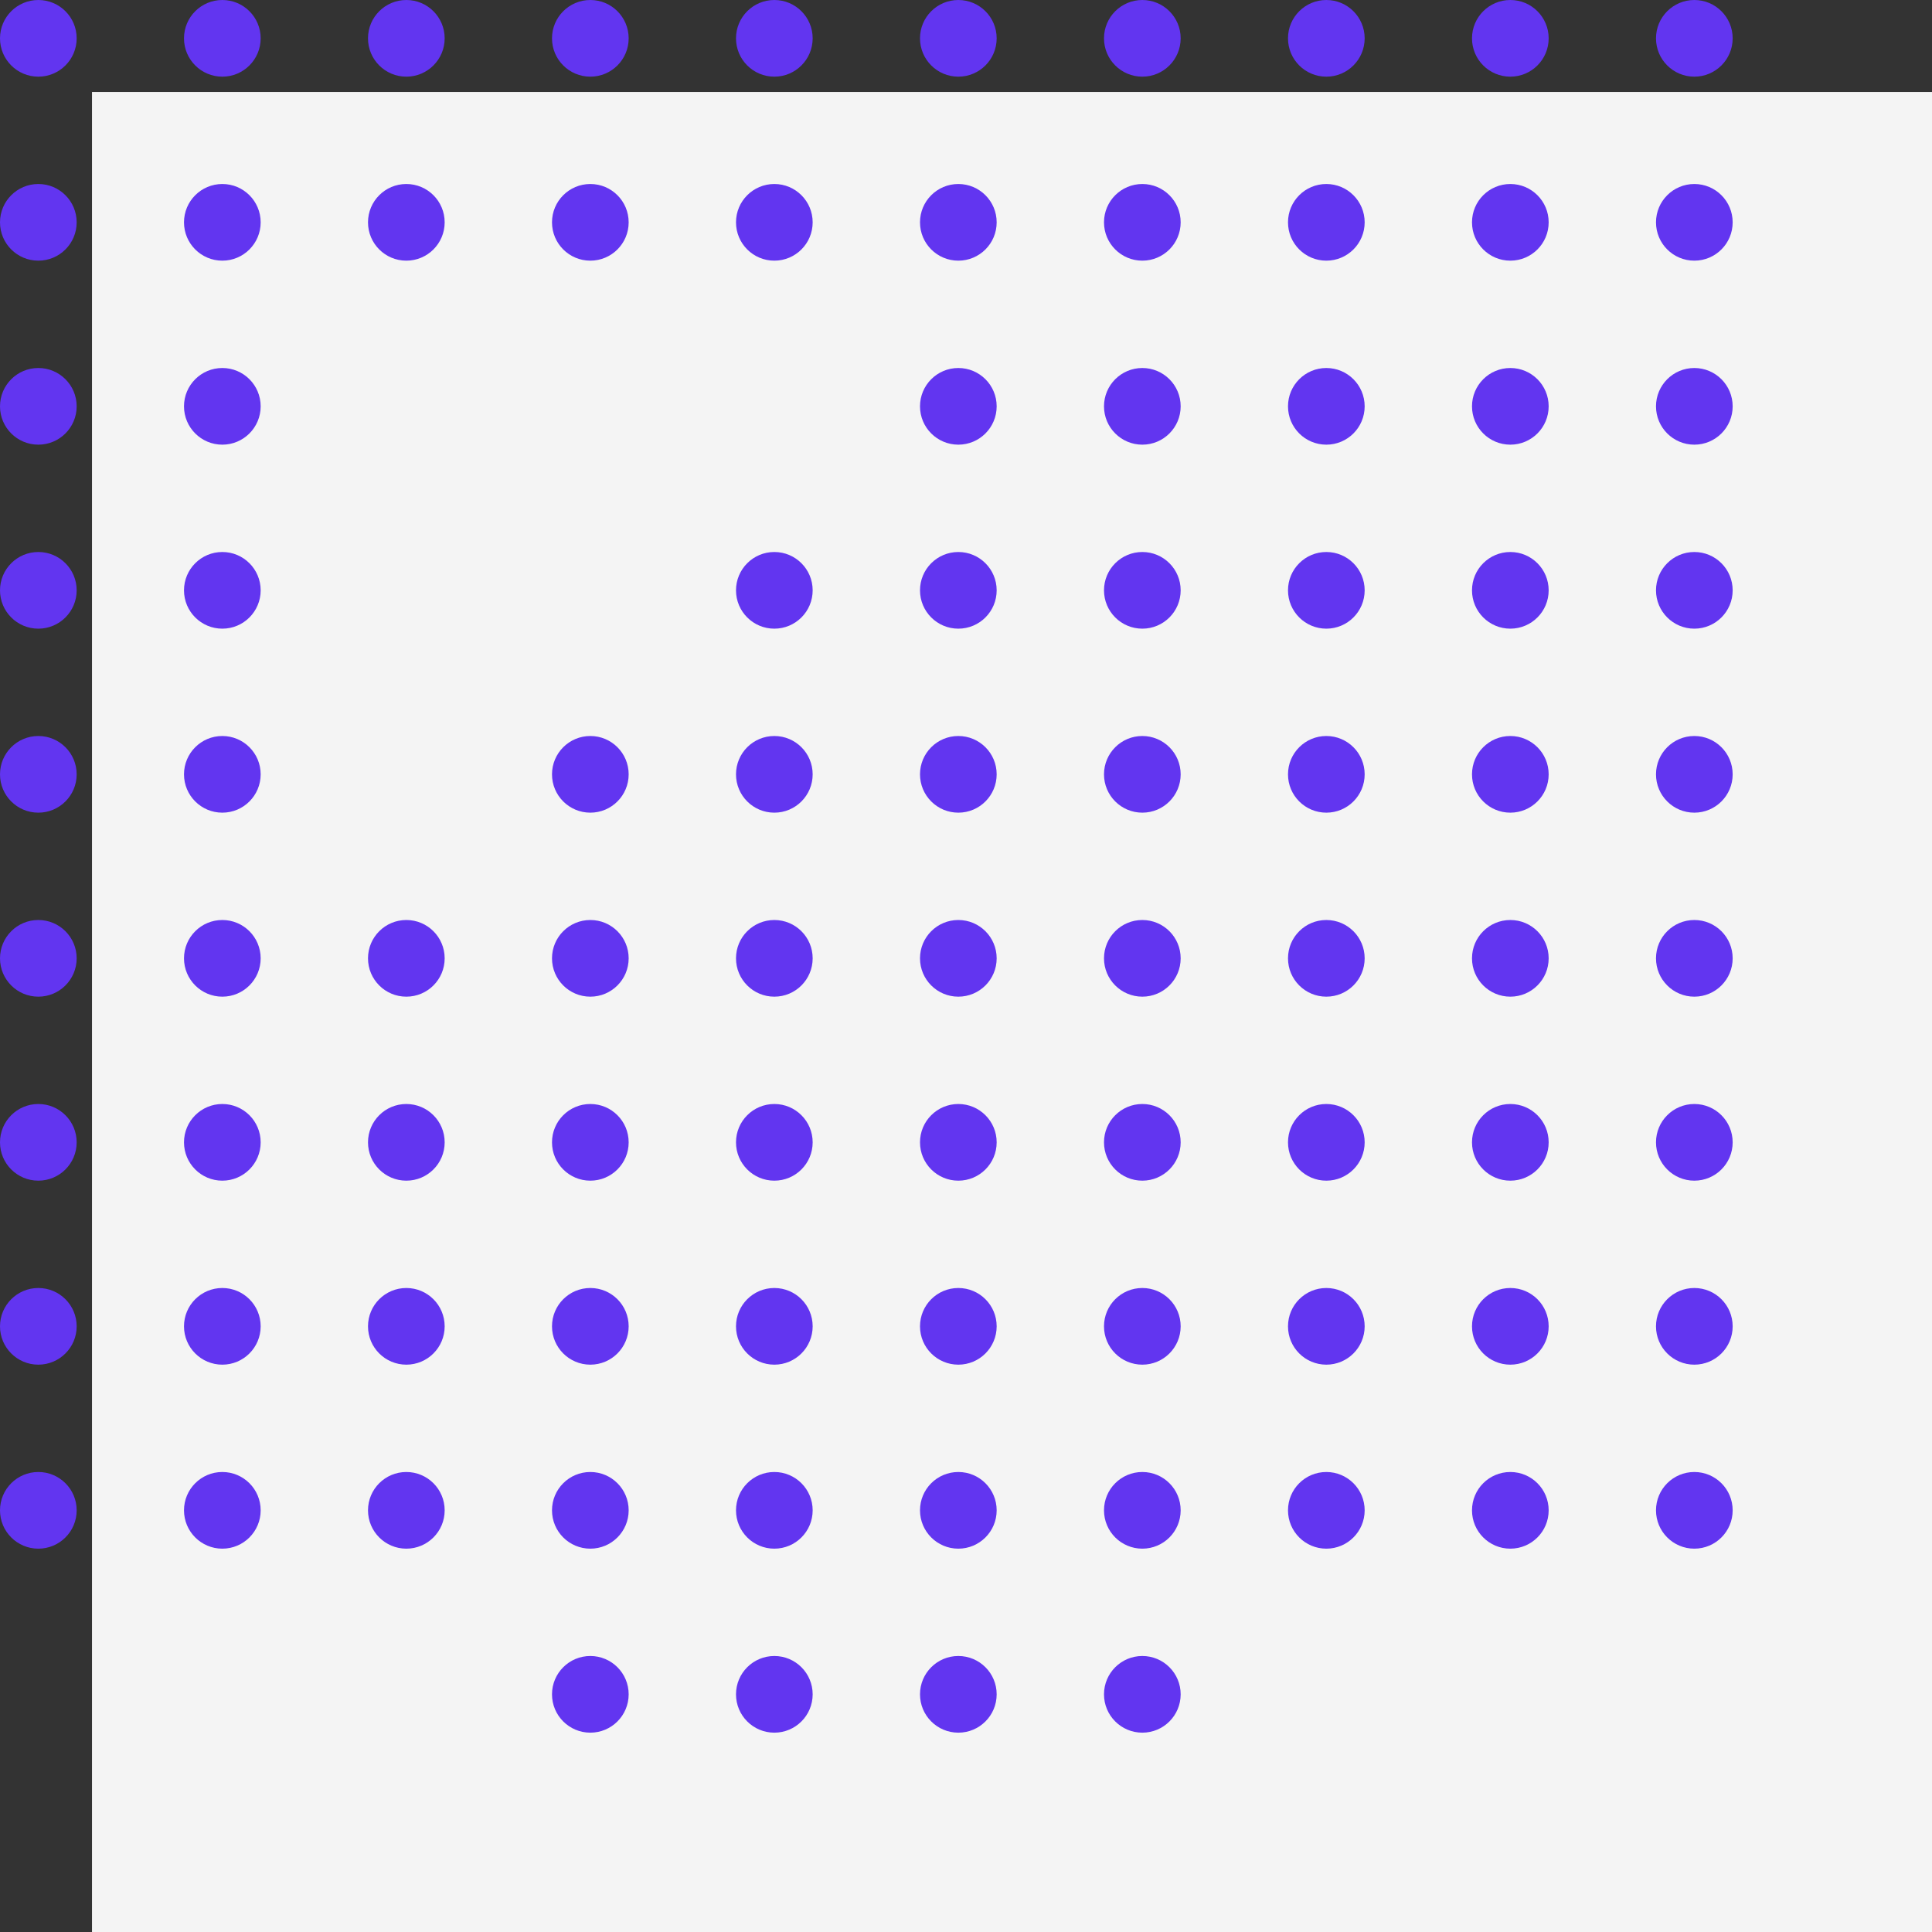 <svg xmlns="http://www.w3.org/2000/svg" width="63" height="63" viewBox="0 0 63 63">
  <rect x="0" y="0" width="63" height="63" fill="#333333" stroke="none"/>
  <g id="グループ_60" data-name="グループ 60" transform="translate(-105 -1068)">
    <rect id="長方形_38" data-name="長方形 38" width="60" height="60" transform="translate(108 1071)" fill="#f4f4f4"/>
    <g id="グループ_53" data-name="グループ 53">
      <circle id="楕円形_109" data-name="楕円形 109" cx="1.25" cy="1.25" r="1.25" transform="translate(105 1068)" fill="#6235f0"/>
      <circle id="楕円形_109-2" data-name="楕円形 109" cx="1.25" cy="1.25" r="1.25" transform="translate(111 1068)" fill="#6235f0"/>
      <circle id="楕円形_109-3" data-name="楕円形 109" cx="1.25" cy="1.25" r="1.25" transform="translate(117 1068)" fill="#6235f0"/>
      <circle id="楕円形_109-4" data-name="楕円形 109" cx="1.25" cy="1.25" r="1.25" transform="translate(123 1068)" fill="#6235f0"/>
      <circle id="楕円形_109-5" data-name="楕円形 109" cx="1.25" cy="1.25" r="1.25" transform="translate(129 1068)" fill="#6235f0"/>
      <circle id="楕円形_109-6" data-name="楕円形 109" cx="1.25" cy="1.25" r="1.25" transform="translate(135 1068)" fill="#6235f0"/>
      <circle id="楕円形_109-7" data-name="楕円形 109" cx="1.25" cy="1.25" r="1.25" transform="translate(141 1068)" fill="#6235f0"/>
      <circle id="楕円形_109-8" data-name="楕円形 109" cx="1.25" cy="1.25" r="1.25" transform="translate(147 1068)" fill="#6235f0"/>
      <circle id="楕円形_109-9" data-name="楕円形 109" cx="1.25" cy="1.25" r="1.25" transform="translate(153 1068)" fill="#6235f0"/>
      <circle id="楕円形_109-10" data-name="楕円形 109" cx="1.25" cy="1.25" r="1.25" transform="translate(159 1068)" fill="#6235f0"/>
      <circle id="楕円形_109-11" data-name="楕円形 109" cx="1.25" cy="1.25" r="1.25" transform="translate(105 1074)" fill="#6235f0"/>
      <circle id="楕円形_109-12" data-name="楕円形 109" cx="1.25" cy="1.25" r="1.25" transform="translate(111 1074)" fill="#6235f0"/>
      <circle id="楕円形_109-13" data-name="楕円形 109" cx="1.25" cy="1.25" r="1.25" transform="translate(117 1074)" fill="#6235f0"/>
      <circle id="楕円形_109-14" data-name="楕円形 109" cx="1.25" cy="1.25" r="1.25" transform="translate(123 1074)" fill="#6235f0"/>
      <circle id="楕円形_109-15" data-name="楕円形 109" cx="1.25" cy="1.25" r="1.25" transform="translate(129 1074)" fill="#6235f0"/>
      <circle id="楕円形_109-16" data-name="楕円形 109" cx="1.25" cy="1.25" r="1.25" transform="translate(135 1074)" fill="#6235f0"/>
      <circle id="楕円形_109-17" data-name="楕円形 109" cx="1.25" cy="1.25" r="1.25" transform="translate(141 1074)" fill="#6235f0"/>
      <circle id="楕円形_109-18" data-name="楕円形 109" cx="1.25" cy="1.25" r="1.25" transform="translate(147 1074)" fill="#6235f0"/>
      <circle id="楕円形_109-19" data-name="楕円形 109" cx="1.25" cy="1.25" r="1.25" transform="translate(153 1074)" fill="#6235f0"/>
      <circle id="楕円形_109-20" data-name="楕円形 109" cx="1.25" cy="1.25" r="1.25" transform="translate(159 1074)" fill="#6235f0"/>
      <circle id="楕円形_109-21" data-name="楕円形 109" cx="1.25" cy="1.25" r="1.25" transform="translate(105 1080)" fill="#6235f0"/>
      <circle id="楕円形_109-22" data-name="楕円形 109" cx="1.25" cy="1.25" r="1.25" transform="translate(111 1080)" fill="#6235f0"/>
      <circle id="楕円形_109-23" data-name="楕円形 109" cx="1.25" cy="1.25" r="1.25" transform="translate(135 1080)" fill="#6235f0"/>
      <circle id="楕円形_109-24" data-name="楕円形 109" cx="1.25" cy="1.25" r="1.25" transform="translate(141 1080)" fill="#6235f0"/>
      <circle id="楕円形_109-25" data-name="楕円形 109" cx="1.25" cy="1.25" r="1.25" transform="translate(147 1080)" fill="#6235f0"/>
      <circle id="楕円形_109-26" data-name="楕円形 109" cx="1.25" cy="1.25" r="1.25" transform="translate(153 1080)" fill="#6235f0"/>
      <circle id="楕円形_109-27" data-name="楕円形 109" cx="1.25" cy="1.25" r="1.25" transform="translate(159 1080)" fill="#6235f0"/>
      <circle id="楕円形_109-28" data-name="楕円形 109" cx="1.25" cy="1.25" r="1.25" transform="translate(105 1086)" fill="#6235f0"/>
      <circle id="楕円形_109-29" data-name="楕円形 109" cx="1.25" cy="1.25" r="1.25" transform="translate(111 1086)" fill="#6235f0"/>
      <circle id="楕円形_109-30" data-name="楕円形 109" cx="1.25" cy="1.25" r="1.25" transform="translate(129 1086)" fill="#6235f0"/>
      <circle id="楕円形_109-31" data-name="楕円形 109" cx="1.25" cy="1.25" r="1.25" transform="translate(135 1086)" fill="#6235f0"/>
      <circle id="楕円形_109-32" data-name="楕円形 109" cx="1.25" cy="1.25" r="1.25" transform="translate(141 1086)" fill="#6235f0"/>
      <circle id="楕円形_109-33" data-name="楕円形 109" cx="1.25" cy="1.25" r="1.25" transform="translate(147 1086)" fill="#6235f0"/>
      <circle id="楕円形_109-34" data-name="楕円形 109" cx="1.25" cy="1.25" r="1.25" transform="translate(153 1086)" fill="#6235f0"/>
      <circle id="楕円形_109-35" data-name="楕円形 109" cx="1.25" cy="1.25" r="1.25" transform="translate(159 1086)" fill="#6235f0"/>
      <circle id="楕円形_109-36" data-name="楕円形 109" cx="1.25" cy="1.25" r="1.25" transform="translate(105 1092)" fill="#6235f0"/>
      <circle id="楕円形_109-37" data-name="楕円形 109" cx="1.25" cy="1.25" r="1.25" transform="translate(111 1092)" fill="#6235f0"/>
      <circle id="楕円形_109-38" data-name="楕円形 109" cx="1.25" cy="1.25" r="1.25" transform="translate(123 1092)" fill="#6235f0"/>
      <circle id="楕円形_109-39" data-name="楕円形 109" cx="1.25" cy="1.25" r="1.25" transform="translate(129 1092)" fill="#6235f0"/>
      <circle id="楕円形_109-40" data-name="楕円形 109" cx="1.25" cy="1.25" r="1.25" transform="translate(135 1092)" fill="#6235f0"/>
      <circle id="楕円形_109-41" data-name="楕円形 109" cx="1.25" cy="1.25" r="1.25" transform="translate(141 1092)" fill="#6235f0"/>
      <circle id="楕円形_109-42" data-name="楕円形 109" cx="1.25" cy="1.25" r="1.25" transform="translate(147 1092)" fill="#6235f0"/>
      <circle id="楕円形_109-43" data-name="楕円形 109" cx="1.25" cy="1.25" r="1.25" transform="translate(153 1092)" fill="#6235f0"/>
      <circle id="楕円形_109-44" data-name="楕円形 109" cx="1.25" cy="1.25" r="1.25" transform="translate(159 1092)" fill="#6235f0"/>
      <circle id="楕円形_109-45" data-name="楕円形 109" cx="1.25" cy="1.25" r="1.25" transform="translate(105 1098)" fill="#6235f0"/>
      <circle id="楕円形_109-46" data-name="楕円形 109" cx="1.25" cy="1.25" r="1.25" transform="translate(111 1098)" fill="#6235f0"/>
      <circle id="楕円形_109-47" data-name="楕円形 109" cx="1.25" cy="1.25" r="1.25" transform="translate(117 1098)" fill="#6235f0"/>
      <circle id="楕円形_109-48" data-name="楕円形 109" cx="1.25" cy="1.25" r="1.25" transform="translate(123 1098)" fill="#6235f0"/>
      <circle id="楕円形_109-49" data-name="楕円形 109" cx="1.25" cy="1.25" r="1.25" transform="translate(129 1098)" fill="#6235f0"/>
      <circle id="楕円形_109-50" data-name="楕円形 109" cx="1.25" cy="1.25" r="1.25" transform="translate(135 1098)" fill="#6235f0"/>
      <circle id="楕円形_109-51" data-name="楕円形 109" cx="1.25" cy="1.25" r="1.25" transform="translate(141 1098)" fill="#6235f0"/>
      <circle id="楕円形_109-52" data-name="楕円形 109" cx="1.25" cy="1.25" r="1.25" transform="translate(147 1098)" fill="#6235f0"/>
      <circle id="楕円形_109-53" data-name="楕円形 109" cx="1.25" cy="1.25" r="1.25" transform="translate(153 1098)" fill="#6235f0"/>
      <circle id="楕円形_109-54" data-name="楕円形 109" cx="1.25" cy="1.25" r="1.25" transform="translate(159 1098)" fill="#6235f0"/>
      <circle id="楕円形_109-55" data-name="楕円形 109" cx="1.25" cy="1.25" r="1.25" transform="translate(105 1104)" fill="#6235f0"/>
      <circle id="楕円形_109-56" data-name="楕円形 109" cx="1.25" cy="1.25" r="1.25" transform="translate(111 1104)" fill="#6235f0"/>
      <circle id="楕円形_109-57" data-name="楕円形 109" cx="1.25" cy="1.25" r="1.25" transform="translate(117 1104)" fill="#6235f0"/>
      <circle id="楕円形_109-58" data-name="楕円形 109" cx="1.25" cy="1.25" r="1.25" transform="translate(123 1104)" fill="#6235f0"/>
      <circle id="楕円形_109-59" data-name="楕円形 109" cx="1.25" cy="1.25" r="1.25" transform="translate(129 1104)" fill="#6235f0"/>
      <circle id="楕円形_109-60" data-name="楕円形 109" cx="1.25" cy="1.25" r="1.25" transform="translate(135 1104)" fill="#6235f0"/>
      <circle id="楕円形_109-61" data-name="楕円形 109" cx="1.25" cy="1.25" r="1.25" transform="translate(141 1104)" fill="#6235f0"/>
      <circle id="楕円形_109-62" data-name="楕円形 109" cx="1.25" cy="1.25" r="1.25" transform="translate(147 1104)" fill="#6235f0"/>
      <circle id="楕円形_109-63" data-name="楕円形 109" cx="1.25" cy="1.25" r="1.25" transform="translate(153 1104)" fill="#6235f0"/>
      <circle id="楕円形_109-64" data-name="楕円形 109" cx="1.25" cy="1.25" r="1.25" transform="translate(159 1104)" fill="#6235f0"/>
      <circle id="楕円形_109-65" data-name="楕円形 109" cx="1.25" cy="1.25" r="1.25" transform="translate(105 1110)" fill="#6235f0"/>
      <circle id="楕円形_109-66" data-name="楕円形 109" cx="1.25" cy="1.25" r="1.25" transform="translate(111 1110)" fill="#6235f0"/>
      <circle id="楕円形_109-67" data-name="楕円形 109" cx="1.25" cy="1.25" r="1.25" transform="translate(117 1110)" fill="#6235f0"/>
      <circle id="楕円形_109-68" data-name="楕円形 109" cx="1.25" cy="1.25" r="1.25" transform="translate(123 1110)" fill="#6235f0"/>
      <circle id="楕円形_109-69" data-name="楕円形 109" cx="1.25" cy="1.25" r="1.25" transform="translate(129 1110)" fill="#6235f0"/>
      <circle id="楕円形_109-70" data-name="楕円形 109" cx="1.25" cy="1.25" r="1.25" transform="translate(135 1110)" fill="#6235f0"/>
      <circle id="楕円形_109-71" data-name="楕円形 109" cx="1.25" cy="1.25" r="1.25" transform="translate(141 1110)" fill="#6235f0"/>
      <circle id="楕円形_109-72" data-name="楕円形 109" cx="1.25" cy="1.25" r="1.25" transform="translate(147 1110)" fill="#6235f0"/>
      <circle id="楕円形_109-73" data-name="楕円形 109" cx="1.25" cy="1.25" r="1.25" transform="translate(153 1110)" fill="#6235f0"/>
      <circle id="楕円形_109-74" data-name="楕円形 109" cx="1.25" cy="1.25" r="1.25" transform="translate(159 1110)" fill="#6235f0"/>
      <circle id="楕円形_109-75" data-name="楕円形 109" cx="1.25" cy="1.25" r="1.25" transform="translate(105 1116)" fill="#6235f0"/>
      <circle id="楕円形_109-76" data-name="楕円形 109" cx="1.25" cy="1.25" r="1.25" transform="translate(111 1116)" fill="#6235f0"/>
      <circle id="楕円形_109-77" data-name="楕円形 109" cx="1.25" cy="1.25" r="1.25" transform="translate(117 1116)" fill="#6235f0"/>
      <circle id="楕円形_109-78" data-name="楕円形 109" cx="1.25" cy="1.25" r="1.25" transform="translate(123 1116)" fill="#6235f0"/>
      <circle id="楕円形_109-79" data-name="楕円形 109" cx="1.25" cy="1.25" r="1.25" transform="translate(129 1116)" fill="#6235f0"/>
      <circle id="楕円形_109-80" data-name="楕円形 109" cx="1.25" cy="1.25" r="1.25" transform="translate(135 1116)" fill="#6235f0"/>
      <circle id="楕円形_109-81" data-name="楕円形 109" cx="1.25" cy="1.25" r="1.25" transform="translate(141 1116)" fill="#6235f0"/>
      <circle id="楕円形_109-82" data-name="楕円形 109" cx="1.25" cy="1.25" r="1.25" transform="translate(147 1116)" fill="#6235f0"/>
      <circle id="楕円形_109-83" data-name="楕円形 109" cx="1.25" cy="1.25" r="1.25" transform="translate(153 1116)" fill="#6235f0"/>
      <circle id="楕円形_109-84" data-name="楕円形 109" cx="1.25" cy="1.25" r="1.25" transform="translate(159 1116)" fill="#6235f0"/>
      <circle id="楕円形_109-85" data-name="楕円形 109" cx="1.25" cy="1.25" r="1.25" transform="translate(123 1122)" fill="#6235f0"/>
      <circle id="楕円形_109-86" data-name="楕円形 109" cx="1.25" cy="1.25" r="1.25" transform="translate(129 1122)" fill="#6235f0"/>
      <circle id="楕円形_109-87" data-name="楕円形 109" cx="1.25" cy="1.25" r="1.25" transform="translate(135 1122)" fill="#6235f0"/>
      <circle id="楕円形_109-88" data-name="楕円形 109" cx="1.25" cy="1.25" r="1.25" transform="translate(141 1122)" fill="#6235f0"/>
    </g>
  </g>
</svg>
